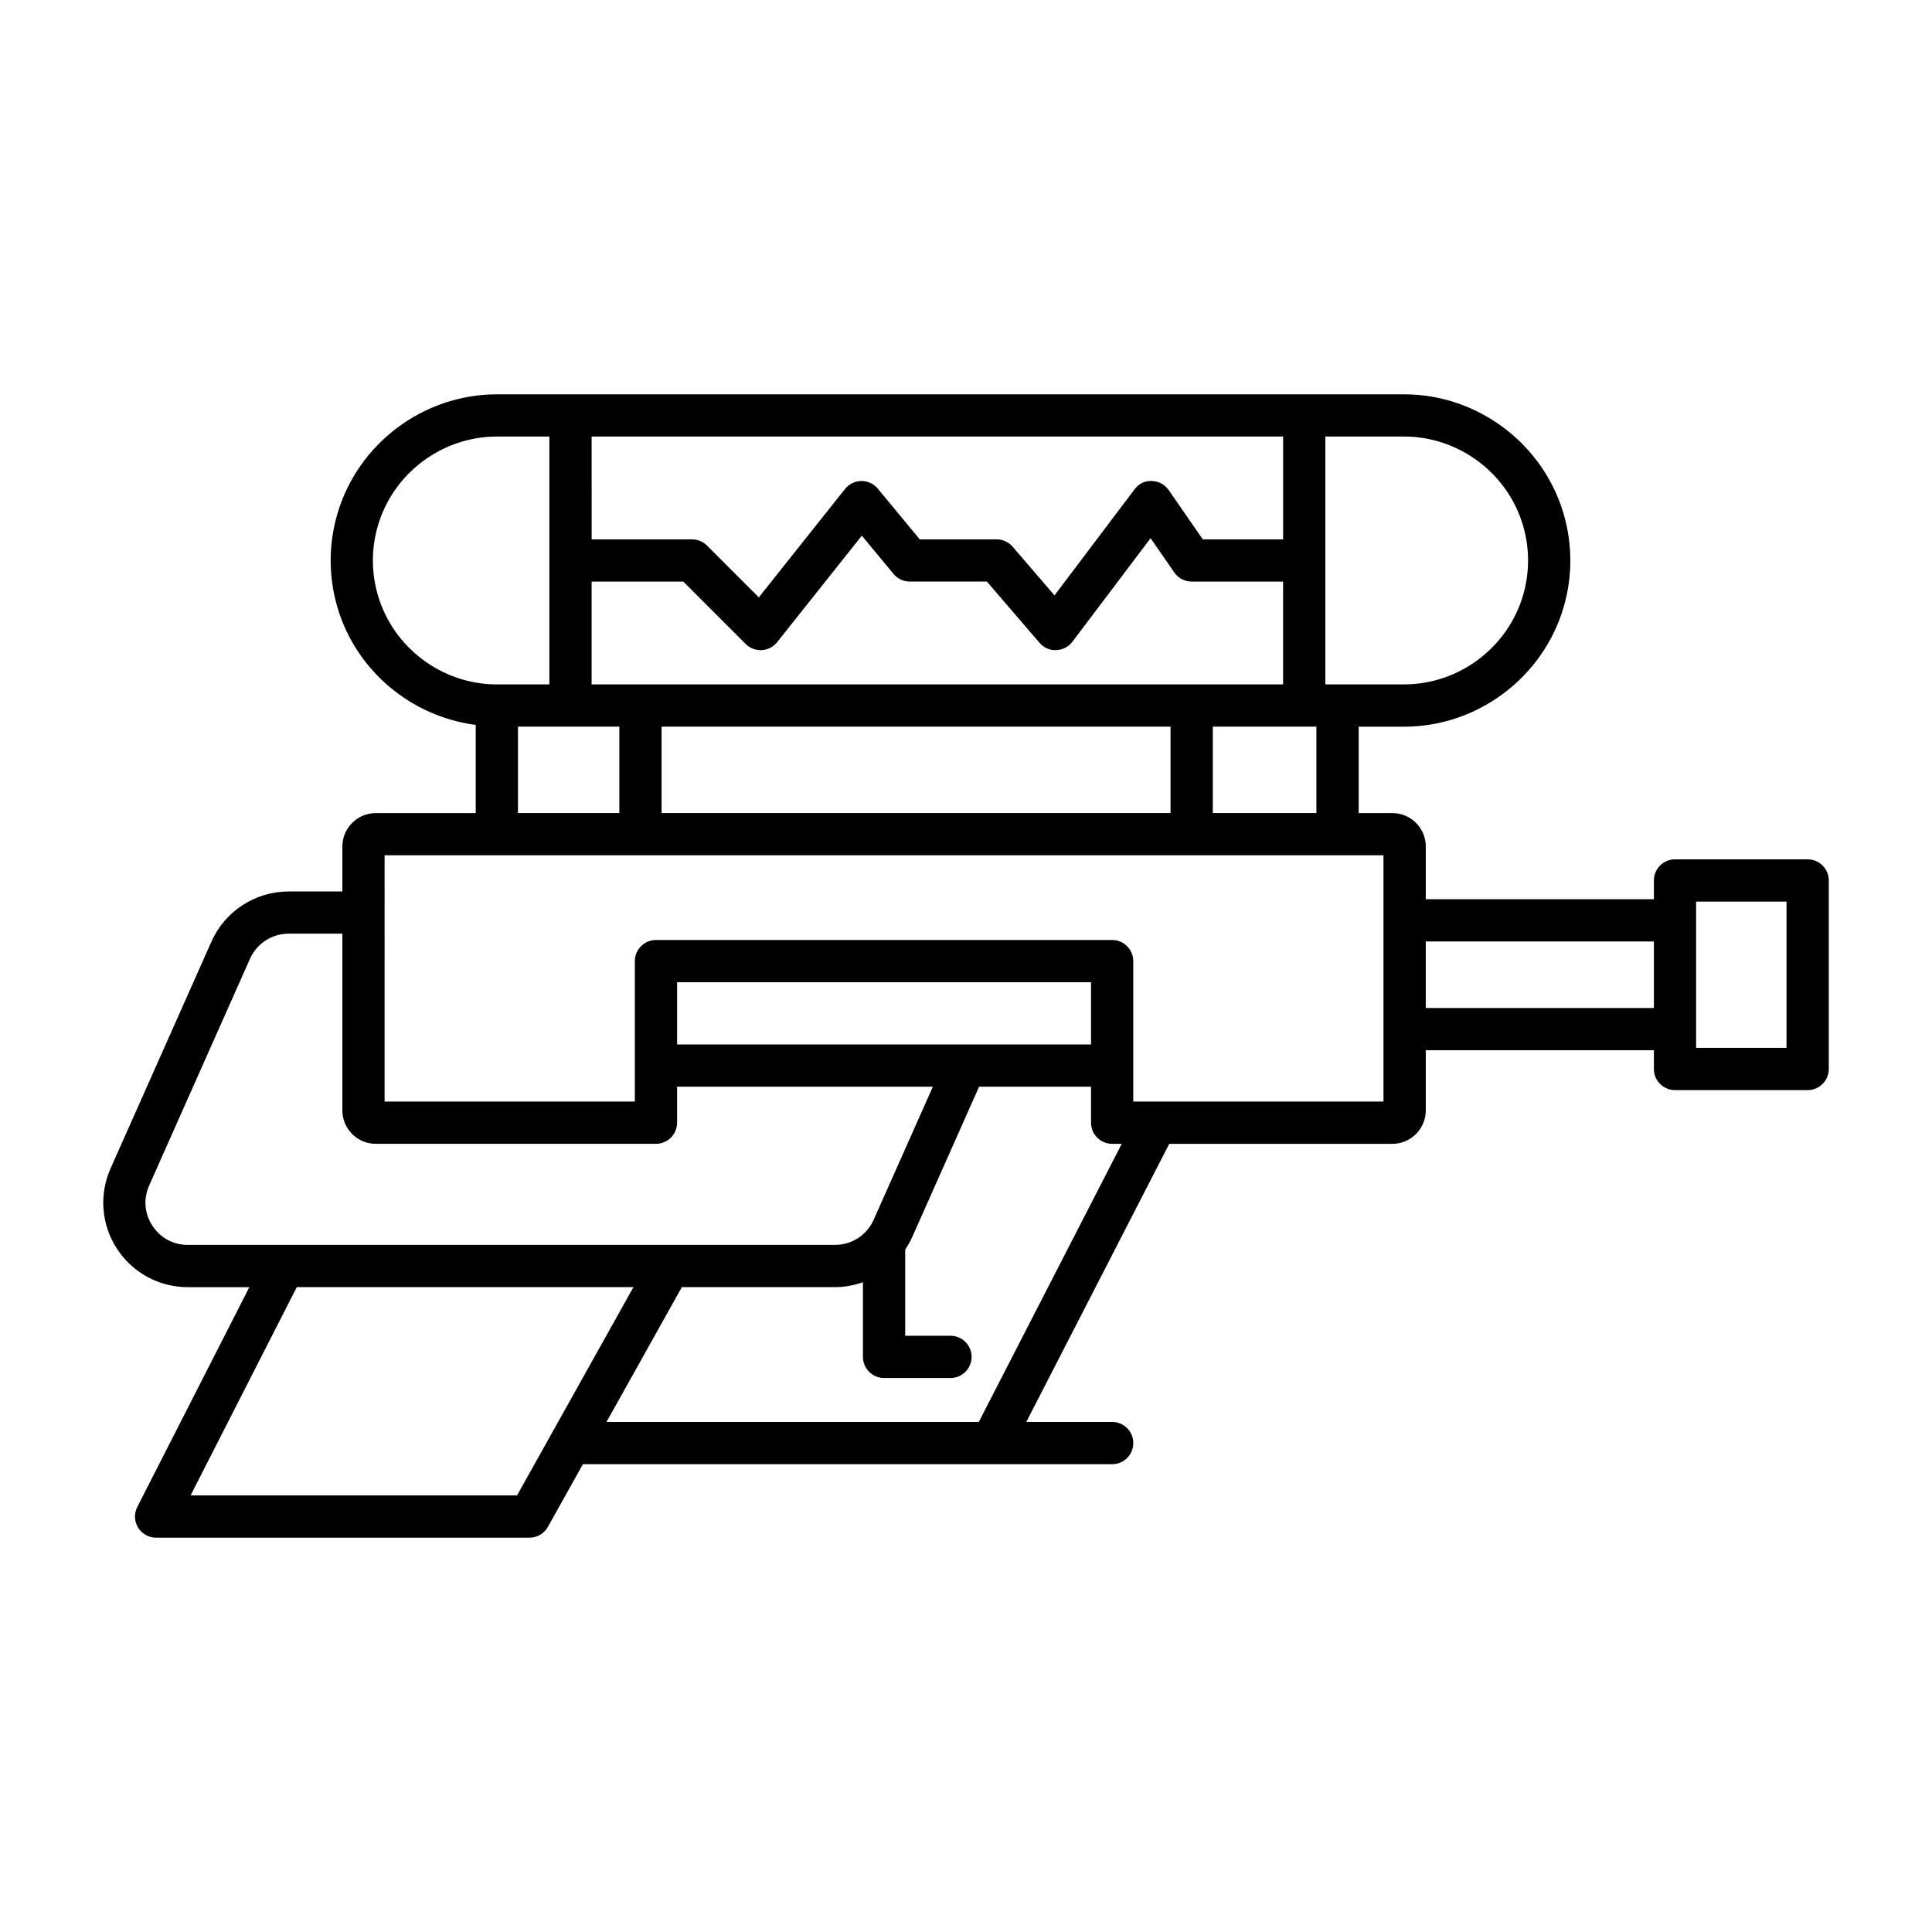 <?xml version="1.0" encoding="UTF-8"?>
<!-- Uploaded to: SVG Repo, www.svgrepo.com, Generator: SVG Repo Mixer Tools -->
<svg fill="#000000" width="800px" height="800px" version="1.1" viewBox="144 144 512 512" xmlns="http://www.w3.org/2000/svg">
 <path d="m174.99 474.92c4.144 6.379 11.164 10.191 18.77 10.191h16.32l-29.699 58.254c-0.883 1.734-0.805 3.805 0.215 5.465 1.016 1.66 2.824 2.672 4.773 2.672h98.938c2.027 0 3.898-1.098 4.887-2.863l9.285-16.613h140.26c3.09 0 5.598-2.504 5.598-5.598s-2.508-5.598-5.598-5.598h-22.758l37.883-73.703h59.129c4.879 0 8.852-3.969 8.852-8.852v-15.957h60.453v4.977c0 3.094 2.508 5.598 5.598 5.598h35.152c3.09 0 5.598-2.504 5.598-5.598v-49.965c0-3.094-2.508-5.598-5.598-5.598h-35.152c-3.09 0-5.598 2.504-5.598 5.598v4.977h-60.449v-13.977c0-4.883-3.973-8.852-8.852-8.852h-8.934v-22.898h12.051c19.453 0 36.84-13.051 42.281-31.73 2.348-8.051 2.348-16.57 0-24.621-5.441-18.68-22.828-31.73-42.281-31.73h-240.44c-19.457 0-36.844 13.051-42.281 31.73-2.352 8.051-2.352 16.57 0 24.621 4.906 16.859 19.57 29.031 36.68 31.262v23.367h-26.488c-4.879 0-8.852 3.969-8.852 8.852v11.918h-14.25c-8.836 0-16.863 5.215-20.449 13.285l-26.727 60.102c-3.09 6.949-2.461 14.906 1.684 21.285zm418.5-91.992h23.953v38.77h-23.953zm-71.648 10.574h60.453v17.625h-60.453zm-240.82 146.8h-86.516l28.141-55.195h89.223zm122.37-19.477h-98.66l19.961-35.719h40.613c2.566 0 5.043-0.484 7.383-1.309v19.789c0 3.094 2.508 5.598 5.598 5.598h17.602c3.09 0 5.598-2.504 5.598-5.598s-2.508-5.598-5.598-5.598h-12.004v-22.844c0.703-1.051 1.348-2.148 1.871-3.328l17.711-39.824h29.668v9.535c0 3.094 2.508 5.598 5.598 5.598h2.539zm-3.481-100.03h-76.473v-16.488h109.7v16.488h-33.168c-0.02-0.004-0.039 0-0.059 0zm95.316-161.11h20.879c14.508 0 27.477 9.73 31.535 23.66 1.75 6.008 1.75 12.359 0 18.367-4.059 13.93-17.027 23.66-31.535 23.66h-20.879zm-194.44 0h183.25v27.246h-21.289l-9.023-13.043c-1.02-1.48-2.691-2.379-4.484-2.418-1.977-0.098-3.504 0.789-4.586 2.227l-21.203 28.086-11.094-12.906c-1.062-1.234-2.613-1.945-4.246-1.945h-20.367l-11.121-13.434c-1.062-1.285-2.644-2.027-4.309-2.027h-0.055c-1.688 0.016-3.277 0.793-4.328 2.117l-22.836 28.715-13.734-13.73c-1.051-1.051-2.473-1.641-3.957-1.641h-26.609zm192.07 76.883v22.898h-27.453v-22.898zm-192.07-38.441h24.293l16.531 16.531c1.051 1.055 2.477 1.641 3.957 1.641 0.105 0 0.211-0.004 0.316-0.012 1.594-0.086 3.074-0.852 4.066-2.106l22.445-28.23 8.402 10.145c1.062 1.285 2.644 2.027 4.309 2.027h20.434l13.945 16.227c1.105 1.277 2.754 2.043 4.422 1.941 1.691-0.051 3.269-0.871 4.293-2.219l20.719-27.449 6.285 9.086c1.043 1.516 2.766 2.418 4.602 2.418h24.227v27.246h-183.25zm153.42 38.441v22.898h-134.88v-22.898zm-146.08 0v22.898h-26.859v-22.898zm-63.992-34.859c-1.754-6.004-1.754-12.355 0-18.355v-0.004c4.055-13.93 17.023-23.66 31.531-23.66h13.922v65.688h-13.922c-14.508-0.004-27.477-9.734-31.531-23.668zm1.789 68.953h264.71v65.262h-66.309v-37.219c0-3.094-2.508-5.598-5.598-5.598l-120.89 0.004c-3.09 0-5.598 2.504-5.598 5.598v37.219l-66.316-0.004zm-62.395 87.512 26.727-60.105c1.797-4.027 5.809-6.637 10.223-6.637h14.25v46.84c0 4.883 3.973 8.852 8.852 8.852h74.258c3.09 0 5.598-2.504 5.598-5.598v-9.535h67.781l-15.691 35.277c-1.797 4.035-5.805 6.641-10.223 6.641h-171.55c-3.859 0-7.277-1.859-9.379-5.094-2.106-3.238-2.41-7.113-0.844-10.641z"/>
</svg>